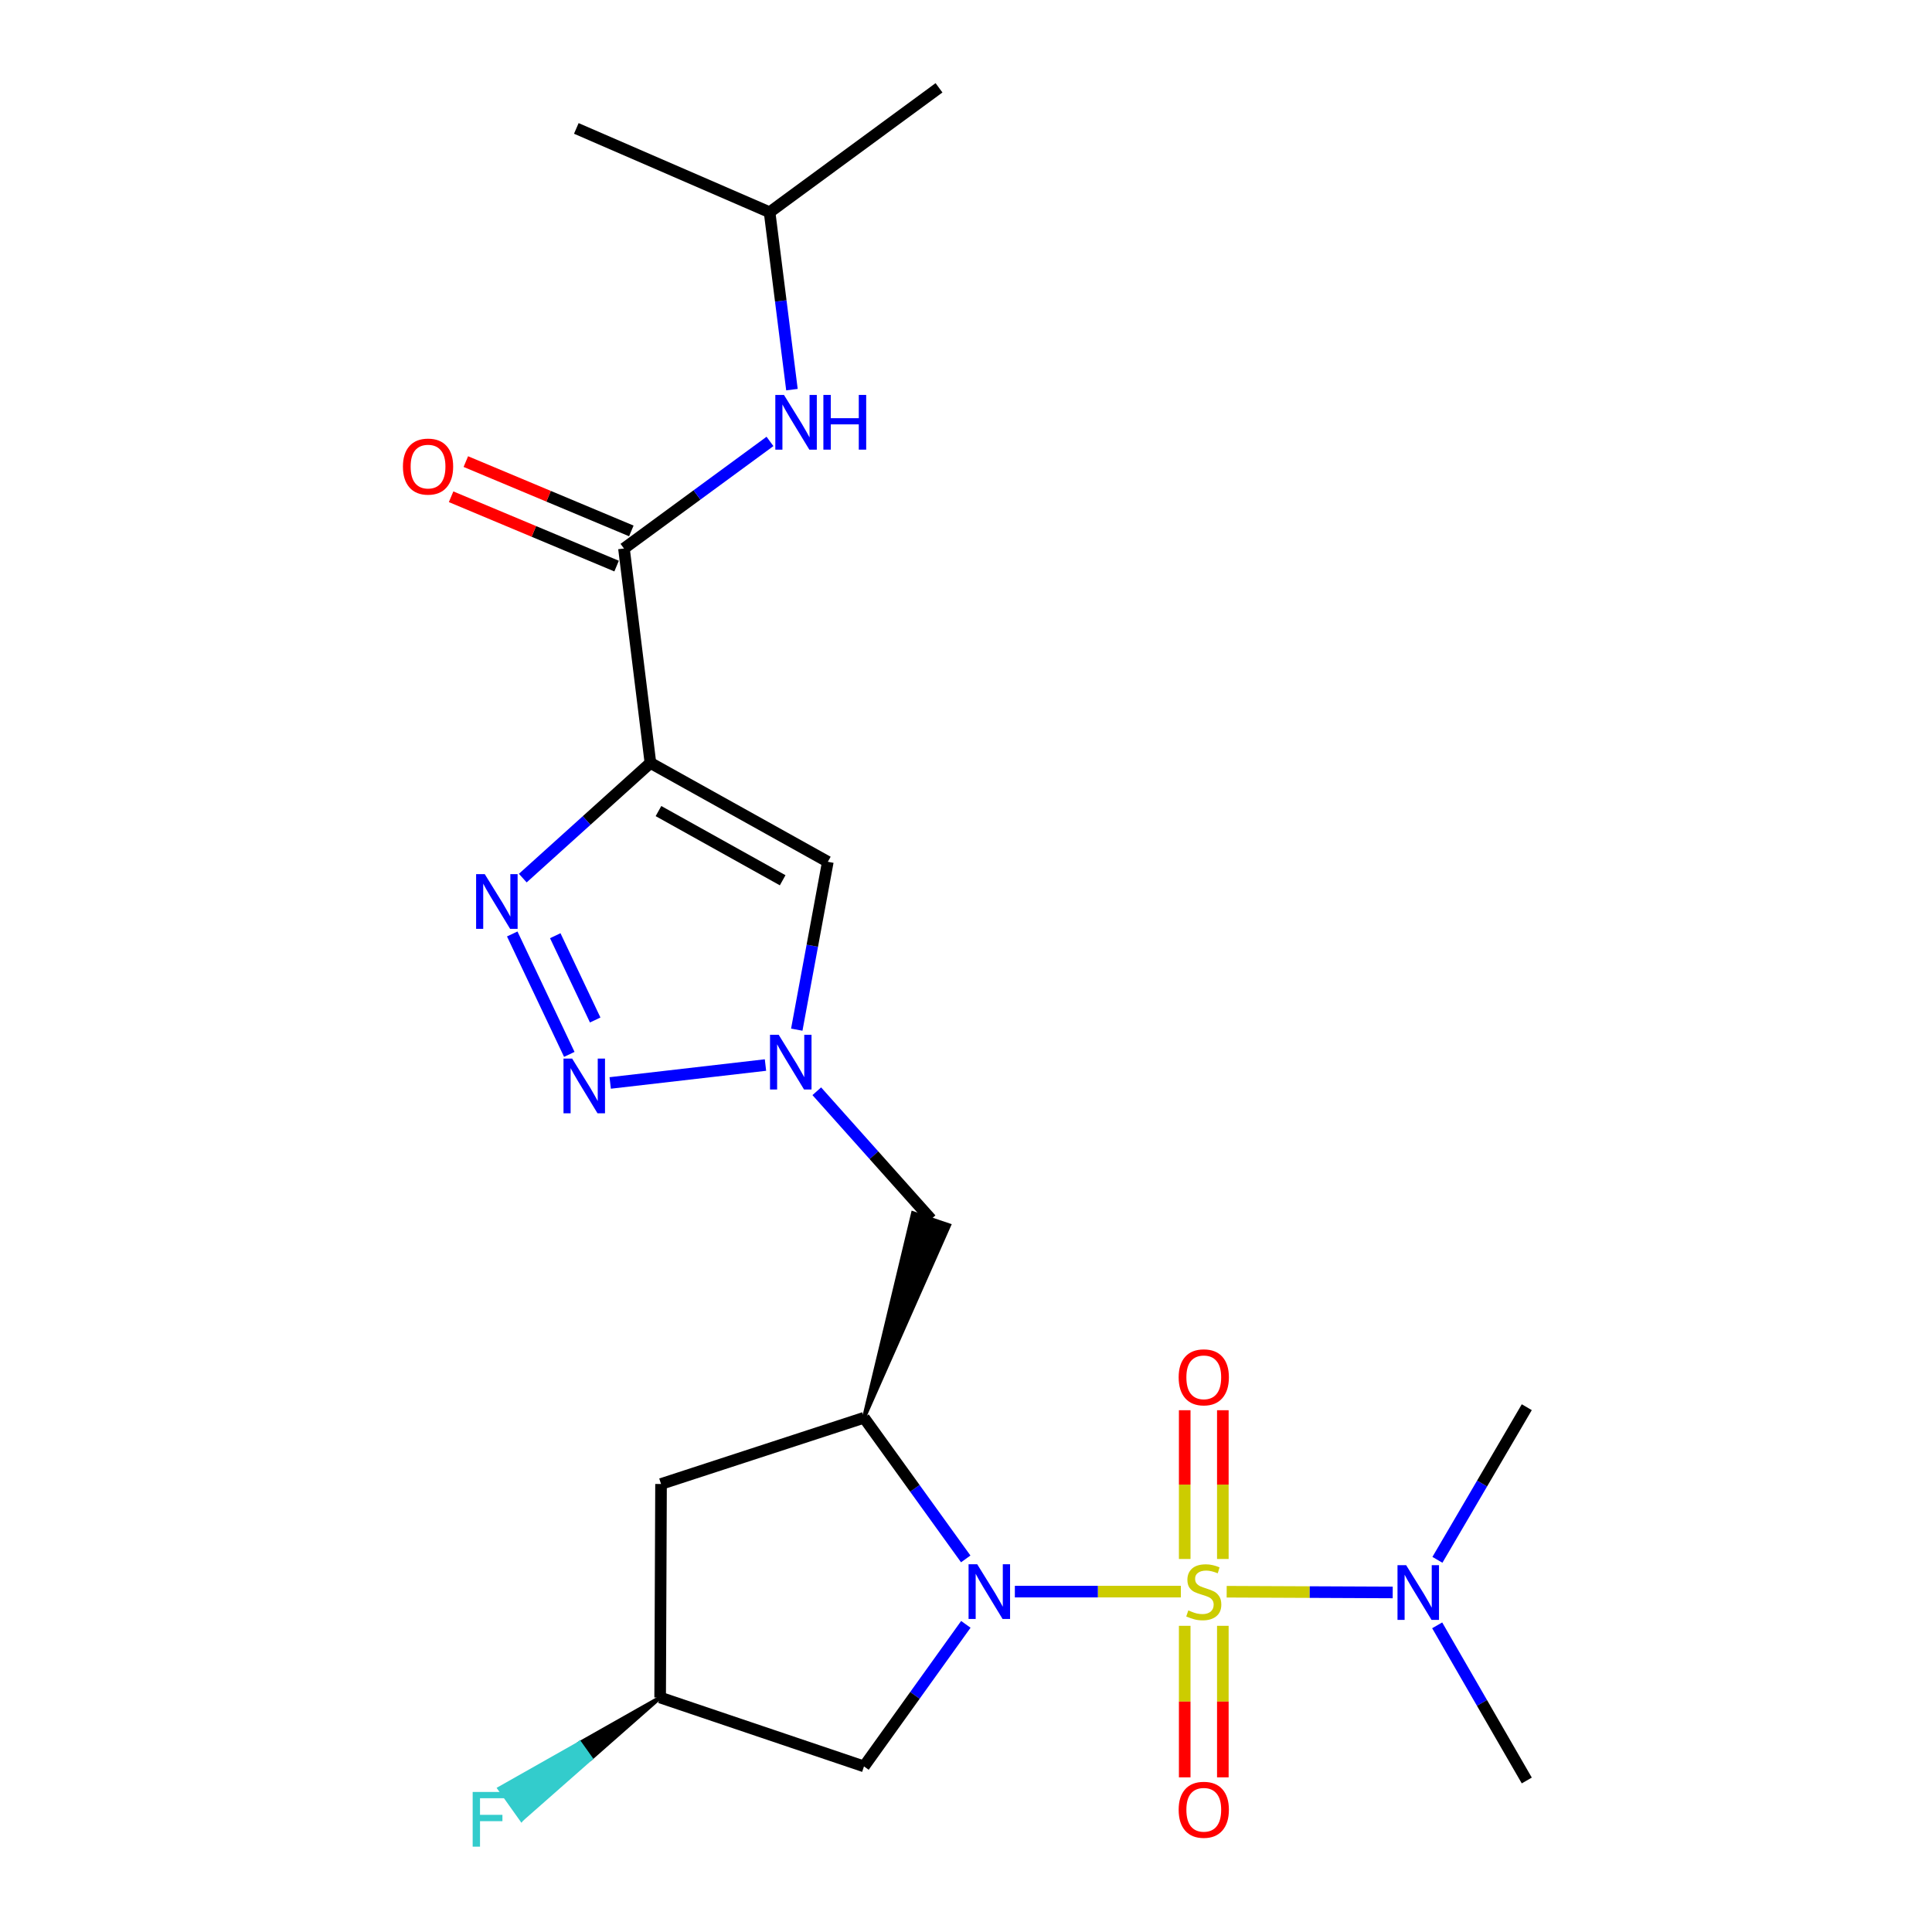 <?xml version='1.0' encoding='iso-8859-1'?>
<svg version='1.1' baseProfile='full'
              xmlns='http://www.w3.org/2000/svg'
                      xmlns:rdkit='http://www.rdkit.org/xml'
                      xmlns:xlink='http://www.w3.org/1999/xlink'
                  xml:space='preserve'
width='1000px' height='1000px' viewBox='0 0 1000 1000'>
<!-- END OF HEADER -->
<rect style='opacity:1.0;fill:#FFFFFF;stroke:none' width='1000' height='1000' x='0' y='0'> </rect>
<path class='bond-0' d='M 611.217,823.821 L 568.252,823.821' style='fill:none;fill-rule:evenodd;stroke:#CCCC00;stroke-width:6px;stroke-linecap:butt;stroke-linejoin:miter;stroke-opacity:1' />
<path class='bond-0' d='M 568.252,823.821 L 525.288,823.821' style='fill:none;fill-rule:evenodd;stroke:#0000FF;stroke-width:6px;stroke-linecap:butt;stroke-linejoin:miter;stroke-opacity:1' />
<path class='bond-10' d='M 634.927,823.872 L 677.897,824.059' style='fill:none;fill-rule:evenodd;stroke:#CCCC00;stroke-width:6px;stroke-linecap:butt;stroke-linejoin:miter;stroke-opacity:1' />
<path class='bond-10' d='M 677.897,824.059 L 720.866,824.246' style='fill:none;fill-rule:evenodd;stroke:#0000FF;stroke-width:6px;stroke-linecap:butt;stroke-linejoin:miter;stroke-opacity:1' />
<path class='bond-12' d='M 632.939,806.926 L 632.939,768.428' style='fill:none;fill-rule:evenodd;stroke:#CCCC00;stroke-width:6px;stroke-linecap:butt;stroke-linejoin:miter;stroke-opacity:1' />
<path class='bond-12' d='M 632.939,768.428 L 632.939,729.931' style='fill:none;fill-rule:evenodd;stroke:#FF0000;stroke-width:6px;stroke-linecap:butt;stroke-linejoin:miter;stroke-opacity:1' />
<path class='bond-12' d='M 613.205,806.926 L 613.205,768.428' style='fill:none;fill-rule:evenodd;stroke:#CCCC00;stroke-width:6px;stroke-linecap:butt;stroke-linejoin:miter;stroke-opacity:1' />
<path class='bond-12' d='M 613.205,768.428 L 613.205,729.931' style='fill:none;fill-rule:evenodd;stroke:#FF0000;stroke-width:6px;stroke-linecap:butt;stroke-linejoin:miter;stroke-opacity:1' />
<path class='bond-13' d='M 613.205,841.522 L 613.205,880.739' style='fill:none;fill-rule:evenodd;stroke:#CCCC00;stroke-width:6px;stroke-linecap:butt;stroke-linejoin:miter;stroke-opacity:1' />
<path class='bond-13' d='M 613.205,880.739 L 613.205,919.956' style='fill:none;fill-rule:evenodd;stroke:#FF0000;stroke-width:6px;stroke-linecap:butt;stroke-linejoin:miter;stroke-opacity:1' />
<path class='bond-13' d='M 632.939,841.522 L 632.939,880.739' style='fill:none;fill-rule:evenodd;stroke:#CCCC00;stroke-width:6px;stroke-linecap:butt;stroke-linejoin:miter;stroke-opacity:1' />
<path class='bond-13' d='M 632.939,880.739 L 632.939,919.956' style='fill:none;fill-rule:evenodd;stroke:#FF0000;stroke-width:6px;stroke-linecap:butt;stroke-linejoin:miter;stroke-opacity:1' />
<path class='bond-4' d='M 499.862,806.887 L 473.531,770.361' style='fill:none;fill-rule:evenodd;stroke:#0000FF;stroke-width:6px;stroke-linecap:butt;stroke-linejoin:miter;stroke-opacity:1' />
<path class='bond-4' d='M 473.531,770.361 L 447.2,733.835' style='fill:none;fill-rule:evenodd;stroke:#000000;stroke-width:6px;stroke-linecap:butt;stroke-linejoin:miter;stroke-opacity:1' />
<path class='bond-9' d='M 499.92,840.764 L 473.56,877.526' style='fill:none;fill-rule:evenodd;stroke:#0000FF;stroke-width:6px;stroke-linecap:butt;stroke-linejoin:miter;stroke-opacity:1' />
<path class='bond-9' d='M 473.56,877.526 L 447.2,914.289' style='fill:none;fill-rule:evenodd;stroke:#000000;stroke-width:6px;stroke-linecap:butt;stroke-linejoin:miter;stroke-opacity:1' />
<path class='bond-1' d='M 336.658,394.896 L 428.486,446.061' style='fill:none;fill-rule:evenodd;stroke:#000000;stroke-width:6px;stroke-linecap:butt;stroke-linejoin:miter;stroke-opacity:1' />
<path class='bond-1' d='M 340.827,419.809 L 405.106,455.625' style='fill:none;fill-rule:evenodd;stroke:#000000;stroke-width:6px;stroke-linecap:butt;stroke-linejoin:miter;stroke-opacity:1' />
<path class='bond-7' d='M 336.658,394.896 L 322.965,283.904' style='fill:none;fill-rule:evenodd;stroke:#000000;stroke-width:6px;stroke-linecap:butt;stroke-linejoin:miter;stroke-opacity:1' />
<path class='bond-24' d='M 336.658,394.896 L 303.624,424.704' style='fill:none;fill-rule:evenodd;stroke:#000000;stroke-width:6px;stroke-linecap:butt;stroke-linejoin:miter;stroke-opacity:1' />
<path class='bond-24' d='M 303.624,424.704 L 270.591,454.511' style='fill:none;fill-rule:evenodd;stroke:#0000FF;stroke-width:6px;stroke-linecap:butt;stroke-linejoin:miter;stroke-opacity:1' />
<path class='bond-2' d='M 265.135,483.418 L 294.668,545.749' style='fill:none;fill-rule:evenodd;stroke:#0000FF;stroke-width:6px;stroke-linecap:butt;stroke-linejoin:miter;stroke-opacity:1' />
<path class='bond-2' d='M 287.398,484.318 L 308.072,527.949' style='fill:none;fill-rule:evenodd;stroke:#0000FF;stroke-width:6px;stroke-linecap:butt;stroke-linejoin:miter;stroke-opacity:1' />
<path class='bond-3' d='M 315.839,560.535 L 396.208,551.262' style='fill:none;fill-rule:evenodd;stroke:#0000FF;stroke-width:6px;stroke-linecap:butt;stroke-linejoin:miter;stroke-opacity:1' />
<path class='bond-8' d='M 447.2,733.835 L 491.268,634.224 L 472.573,627.907 Z' style='fill:#000000;fill-rule:evenodd;fill-opacity:1;stroke:#000000;stroke-width:2px;stroke-linecap:butt;stroke-linejoin:miter;stroke-opacity:1;' />
<path class='bond-11' d='M 447.2,733.835 L 342.15,768.106' style='fill:none;fill-rule:evenodd;stroke:#000000;stroke-width:6px;stroke-linecap:butt;stroke-linejoin:miter;stroke-opacity:1' />
<path class='bond-5' d='M 422.766,564.829 L 452.343,597.947' style='fill:none;fill-rule:evenodd;stroke:#0000FF;stroke-width:6px;stroke-linecap:butt;stroke-linejoin:miter;stroke-opacity:1' />
<path class='bond-5' d='M 452.343,597.947 L 481.92,631.066' style='fill:none;fill-rule:evenodd;stroke:#000000;stroke-width:6px;stroke-linecap:butt;stroke-linejoin:miter;stroke-opacity:1' />
<path class='bond-6' d='M 412.408,532.955 L 420.447,489.508' style='fill:none;fill-rule:evenodd;stroke:#0000FF;stroke-width:6px;stroke-linecap:butt;stroke-linejoin:miter;stroke-opacity:1' />
<path class='bond-6' d='M 420.447,489.508 L 428.486,446.061' style='fill:none;fill-rule:evenodd;stroke:#000000;stroke-width:6px;stroke-linecap:butt;stroke-linejoin:miter;stroke-opacity:1' />
<path class='bond-14' d='M 322.965,283.904 L 360.752,256.191' style='fill:none;fill-rule:evenodd;stroke:#000000;stroke-width:6px;stroke-linecap:butt;stroke-linejoin:miter;stroke-opacity:1' />
<path class='bond-14' d='M 360.752,256.191 L 398.539,228.477' style='fill:none;fill-rule:evenodd;stroke:#0000FF;stroke-width:6px;stroke-linecap:butt;stroke-linejoin:miter;stroke-opacity:1' />
<path class='bond-16' d='M 326.777,274.804 L 283.947,256.861' style='fill:none;fill-rule:evenodd;stroke:#000000;stroke-width:6px;stroke-linecap:butt;stroke-linejoin:miter;stroke-opacity:1' />
<path class='bond-16' d='M 283.947,256.861 L 241.116,238.919' style='fill:none;fill-rule:evenodd;stroke:#FF0000;stroke-width:6px;stroke-linecap:butt;stroke-linejoin:miter;stroke-opacity:1' />
<path class='bond-16' d='M 319.152,293.005 L 276.322,275.063' style='fill:none;fill-rule:evenodd;stroke:#000000;stroke-width:6px;stroke-linecap:butt;stroke-linejoin:miter;stroke-opacity:1' />
<path class='bond-16' d='M 276.322,275.063 L 233.491,257.12' style='fill:none;fill-rule:evenodd;stroke:#FF0000;stroke-width:6px;stroke-linecap:butt;stroke-linejoin:miter;stroke-opacity:1' />
<path class='bond-15' d='M 447.2,914.289 L 341.69,878.637' style='fill:none;fill-rule:evenodd;stroke:#000000;stroke-width:6px;stroke-linecap:butt;stroke-linejoin:miter;stroke-opacity:1' />
<path class='bond-19' d='M 744.004,807.364 L 767.132,767.864' style='fill:none;fill-rule:evenodd;stroke:#0000FF;stroke-width:6px;stroke-linecap:butt;stroke-linejoin:miter;stroke-opacity:1' />
<path class='bond-19' d='M 767.132,767.864 L 790.261,728.364' style='fill:none;fill-rule:evenodd;stroke:#000000;stroke-width:6px;stroke-linecap:butt;stroke-linejoin:miter;stroke-opacity:1' />
<path class='bond-20' d='M 743.884,841.271 L 767.072,881.426' style='fill:none;fill-rule:evenodd;stroke:#0000FF;stroke-width:6px;stroke-linecap:butt;stroke-linejoin:miter;stroke-opacity:1' />
<path class='bond-20' d='M 767.072,881.426 L 790.261,921.58' style='fill:none;fill-rule:evenodd;stroke:#000000;stroke-width:6px;stroke-linecap:butt;stroke-linejoin:miter;stroke-opacity:1' />
<path class='bond-23' d='M 342.15,768.106 L 341.69,878.637' style='fill:none;fill-rule:evenodd;stroke:#000000;stroke-width:6px;stroke-linecap:butt;stroke-linejoin:miter;stroke-opacity:1' />
<path class='bond-18' d='M 409.911,201.675 L 404.124,155.764' style='fill:none;fill-rule:evenodd;stroke:#0000FF;stroke-width:6px;stroke-linecap:butt;stroke-linejoin:miter;stroke-opacity:1' />
<path class='bond-18' d='M 404.124,155.764 L 398.337,109.852' style='fill:none;fill-rule:evenodd;stroke:#000000;stroke-width:6px;stroke-linecap:butt;stroke-linejoin:miter;stroke-opacity:1' />
<path class='bond-17' d='M 341.69,878.637 L 300.092,902.174 L 305.811,910.214 Z' style='fill:#000000;fill-rule:evenodd;fill-opacity:1;stroke:#000000;stroke-width:2px;stroke-linecap:butt;stroke-linejoin:miter;stroke-opacity:1;' />
<path class='bond-17' d='M 300.092,902.174 L 269.933,941.792 L 258.494,925.711 Z' style='fill:#33CCCC;fill-rule:evenodd;fill-opacity:1;stroke:#33CCCC;stroke-width:2px;stroke-linecap:butt;stroke-linejoin:miter;stroke-opacity:1;' />
<path class='bond-17' d='M 300.092,902.174 L 305.811,910.214 L 269.933,941.792 Z' style='fill:#33CCCC;fill-rule:evenodd;fill-opacity:1;stroke:#33CCCC;stroke-width:2px;stroke-linecap:butt;stroke-linejoin:miter;stroke-opacity:1;' />
<path class='bond-21' d='M 398.337,109.852 L 486.032,45.455' style='fill:none;fill-rule:evenodd;stroke:#000000;stroke-width:6px;stroke-linecap:butt;stroke-linejoin:miter;stroke-opacity:1' />
<path class='bond-22' d='M 398.337,109.852 L 298.298,66.471' style='fill:none;fill-rule:evenodd;stroke:#000000;stroke-width:6px;stroke-linecap:butt;stroke-linejoin:miter;stroke-opacity:1' />
<path  class='atom-0' d='M 615.072 833.541
Q 615.392 833.661, 616.712 834.221
Q 618.032 834.781, 619.472 835.141
Q 620.952 835.461, 622.392 835.461
Q 625.072 835.461, 626.632 834.181
Q 628.192 832.861, 628.192 830.581
Q 628.192 829.021, 627.392 828.061
Q 626.632 827.101, 625.432 826.581
Q 624.232 826.061, 622.232 825.461
Q 619.712 824.701, 618.192 823.981
Q 616.712 823.261, 615.632 821.741
Q 614.592 820.221, 614.592 817.661
Q 614.592 814.101, 616.992 811.901
Q 619.432 809.701, 624.232 809.701
Q 627.512 809.701, 631.232 811.261
L 630.312 814.341
Q 626.912 812.941, 624.352 812.941
Q 621.592 812.941, 620.072 814.101
Q 618.552 815.221, 618.592 817.181
Q 618.592 818.701, 619.352 819.621
Q 620.152 820.541, 621.272 821.061
Q 622.432 821.581, 624.352 822.181
Q 626.912 822.981, 628.432 823.781
Q 629.952 824.581, 631.032 826.221
Q 632.152 827.821, 632.152 830.581
Q 632.152 834.501, 629.512 836.621
Q 626.912 838.701, 622.552 838.701
Q 620.032 838.701, 618.112 838.141
Q 616.232 837.621, 613.992 836.701
L 615.072 833.541
' fill='#CCCC00'/>
<path  class='atom-1' d='M 505.809 809.661
L 515.089 824.661
Q 516.009 826.141, 517.489 828.821
Q 518.969 831.501, 519.049 831.661
L 519.049 809.661
L 522.809 809.661
L 522.809 837.981
L 518.929 837.981
L 508.969 821.581
Q 507.809 819.661, 506.569 817.461
Q 505.369 815.261, 505.009 814.581
L 505.009 837.981
L 501.329 837.981
L 501.329 809.661
L 505.809 809.661
' fill='#0000FF'/>
<path  class='atom-3' d='M 250.915 452.457
L 260.195 467.457
Q 261.115 468.937, 262.595 471.617
Q 264.075 474.297, 264.155 474.457
L 264.155 452.457
L 267.915 452.457
L 267.915 480.777
L 264.035 480.777
L 254.075 464.377
Q 252.915 462.457, 251.675 460.257
Q 250.475 458.057, 250.115 457.377
L 250.115 480.777
L 246.435 480.777
L 246.435 452.457
L 250.915 452.457
' fill='#0000FF'/>
<path  class='atom-4' d='M 296.149 547.925
L 305.429 562.925
Q 306.349 564.405, 307.829 567.085
Q 309.309 569.765, 309.389 569.925
L 309.389 547.925
L 313.149 547.925
L 313.149 576.245
L 309.269 576.245
L 299.309 559.845
Q 298.149 557.925, 296.909 555.725
Q 295.709 553.525, 295.349 552.845
L 295.349 576.245
L 291.669 576.245
L 291.669 547.925
L 296.149 547.925
' fill='#0000FF'/>
<path  class='atom-6' d='M 403.04 535.591
L 412.32 550.591
Q 413.24 552.071, 414.72 554.751
Q 416.2 557.431, 416.28 557.591
L 416.28 535.591
L 420.04 535.591
L 420.04 563.911
L 416.16 563.911
L 406.2 547.511
Q 405.04 545.591, 403.8 543.391
Q 402.6 541.191, 402.24 540.511
L 402.24 563.911
L 398.56 563.911
L 398.56 535.591
L 403.04 535.591
' fill='#0000FF'/>
<path  class='atom-11' d='M 727.825 810.143
L 737.105 825.143
Q 738.025 826.623, 739.505 829.303
Q 740.985 831.983, 741.065 832.143
L 741.065 810.143
L 744.825 810.143
L 744.825 838.463
L 740.945 838.463
L 730.985 822.063
Q 729.825 820.143, 728.585 817.943
Q 727.385 815.743, 727.025 815.063
L 727.025 838.463
L 723.345 838.463
L 723.345 810.143
L 727.825 810.143
' fill='#0000FF'/>
<path  class='atom-13' d='M 610.072 712.898
Q 610.072 706.098, 613.432 702.298
Q 616.792 698.498, 623.072 698.498
Q 629.352 698.498, 632.712 702.298
Q 636.072 706.098, 636.072 712.898
Q 636.072 719.778, 632.672 723.698
Q 629.272 727.578, 623.072 727.578
Q 616.832 727.578, 613.432 723.698
Q 610.072 719.818, 610.072 712.898
M 623.072 724.378
Q 627.392 724.378, 629.712 721.498
Q 632.072 718.578, 632.072 712.898
Q 632.072 707.338, 629.712 704.538
Q 627.392 701.698, 623.072 701.698
Q 618.752 701.698, 616.392 704.498
Q 614.072 707.298, 614.072 712.898
Q 614.072 718.618, 616.392 721.498
Q 618.752 724.378, 623.072 724.378
' fill='#FF0000'/>
<path  class='atom-14' d='M 610.072 936.734
Q 610.072 929.934, 613.432 926.134
Q 616.792 922.334, 623.072 922.334
Q 629.352 922.334, 632.712 926.134
Q 636.072 929.934, 636.072 936.734
Q 636.072 943.614, 632.672 947.534
Q 629.272 951.414, 623.072 951.414
Q 616.832 951.414, 613.432 947.534
Q 610.072 943.654, 610.072 936.734
M 623.072 948.214
Q 627.392 948.214, 629.712 945.334
Q 632.072 942.414, 632.072 936.734
Q 632.072 931.174, 629.712 928.374
Q 627.392 925.534, 623.072 925.534
Q 618.752 925.534, 616.392 928.334
Q 614.072 931.134, 614.072 936.734
Q 614.072 942.454, 616.392 945.334
Q 618.752 948.214, 623.072 948.214
' fill='#FF0000'/>
<path  class='atom-15' d='M 405.781 204.415
L 415.061 219.415
Q 415.981 220.895, 417.461 223.575
Q 418.941 226.255, 419.021 226.415
L 419.021 204.415
L 422.781 204.415
L 422.781 232.735
L 418.901 232.735
L 408.941 216.335
Q 407.781 214.415, 406.541 212.215
Q 405.341 210.015, 404.981 209.335
L 404.981 232.735
L 401.301 232.735
L 401.301 204.415
L 405.781 204.415
' fill='#0000FF'/>
<path  class='atom-15' d='M 426.181 204.415
L 430.021 204.415
L 430.021 216.455
L 444.501 216.455
L 444.501 204.415
L 448.341 204.415
L 448.341 232.735
L 444.501 232.735
L 444.501 219.655
L 430.021 219.655
L 430.021 232.735
L 426.181 232.735
L 426.181 204.415
' fill='#0000FF'/>
<path  class='atom-17' d='M 208.555 241.502
Q 208.555 234.702, 211.915 230.902
Q 215.275 227.102, 221.555 227.102
Q 227.835 227.102, 231.195 230.902
Q 234.555 234.702, 234.555 241.502
Q 234.555 248.382, 231.155 252.302
Q 227.755 256.182, 221.555 256.182
Q 215.315 256.182, 211.915 252.302
Q 208.555 248.422, 208.555 241.502
M 221.555 252.982
Q 225.875 252.982, 228.195 250.102
Q 230.555 247.182, 230.555 241.502
Q 230.555 235.942, 228.195 233.142
Q 225.875 230.302, 221.555 230.302
Q 217.235 230.302, 214.875 233.102
Q 212.555 235.902, 212.555 241.502
Q 212.555 247.222, 214.875 250.102
Q 217.235 252.982, 221.555 252.982
' fill='#FF0000'/>
<path  class='atom-18' d='M 244.654 927.515
L 261.494 927.515
L 261.494 930.755
L 248.454 930.755
L 248.454 939.355
L 260.054 939.355
L 260.054 942.635
L 248.454 942.635
L 248.454 955.835
L 244.654 955.835
L 244.654 927.515
' fill='#33CCCC'/>
</svg>
